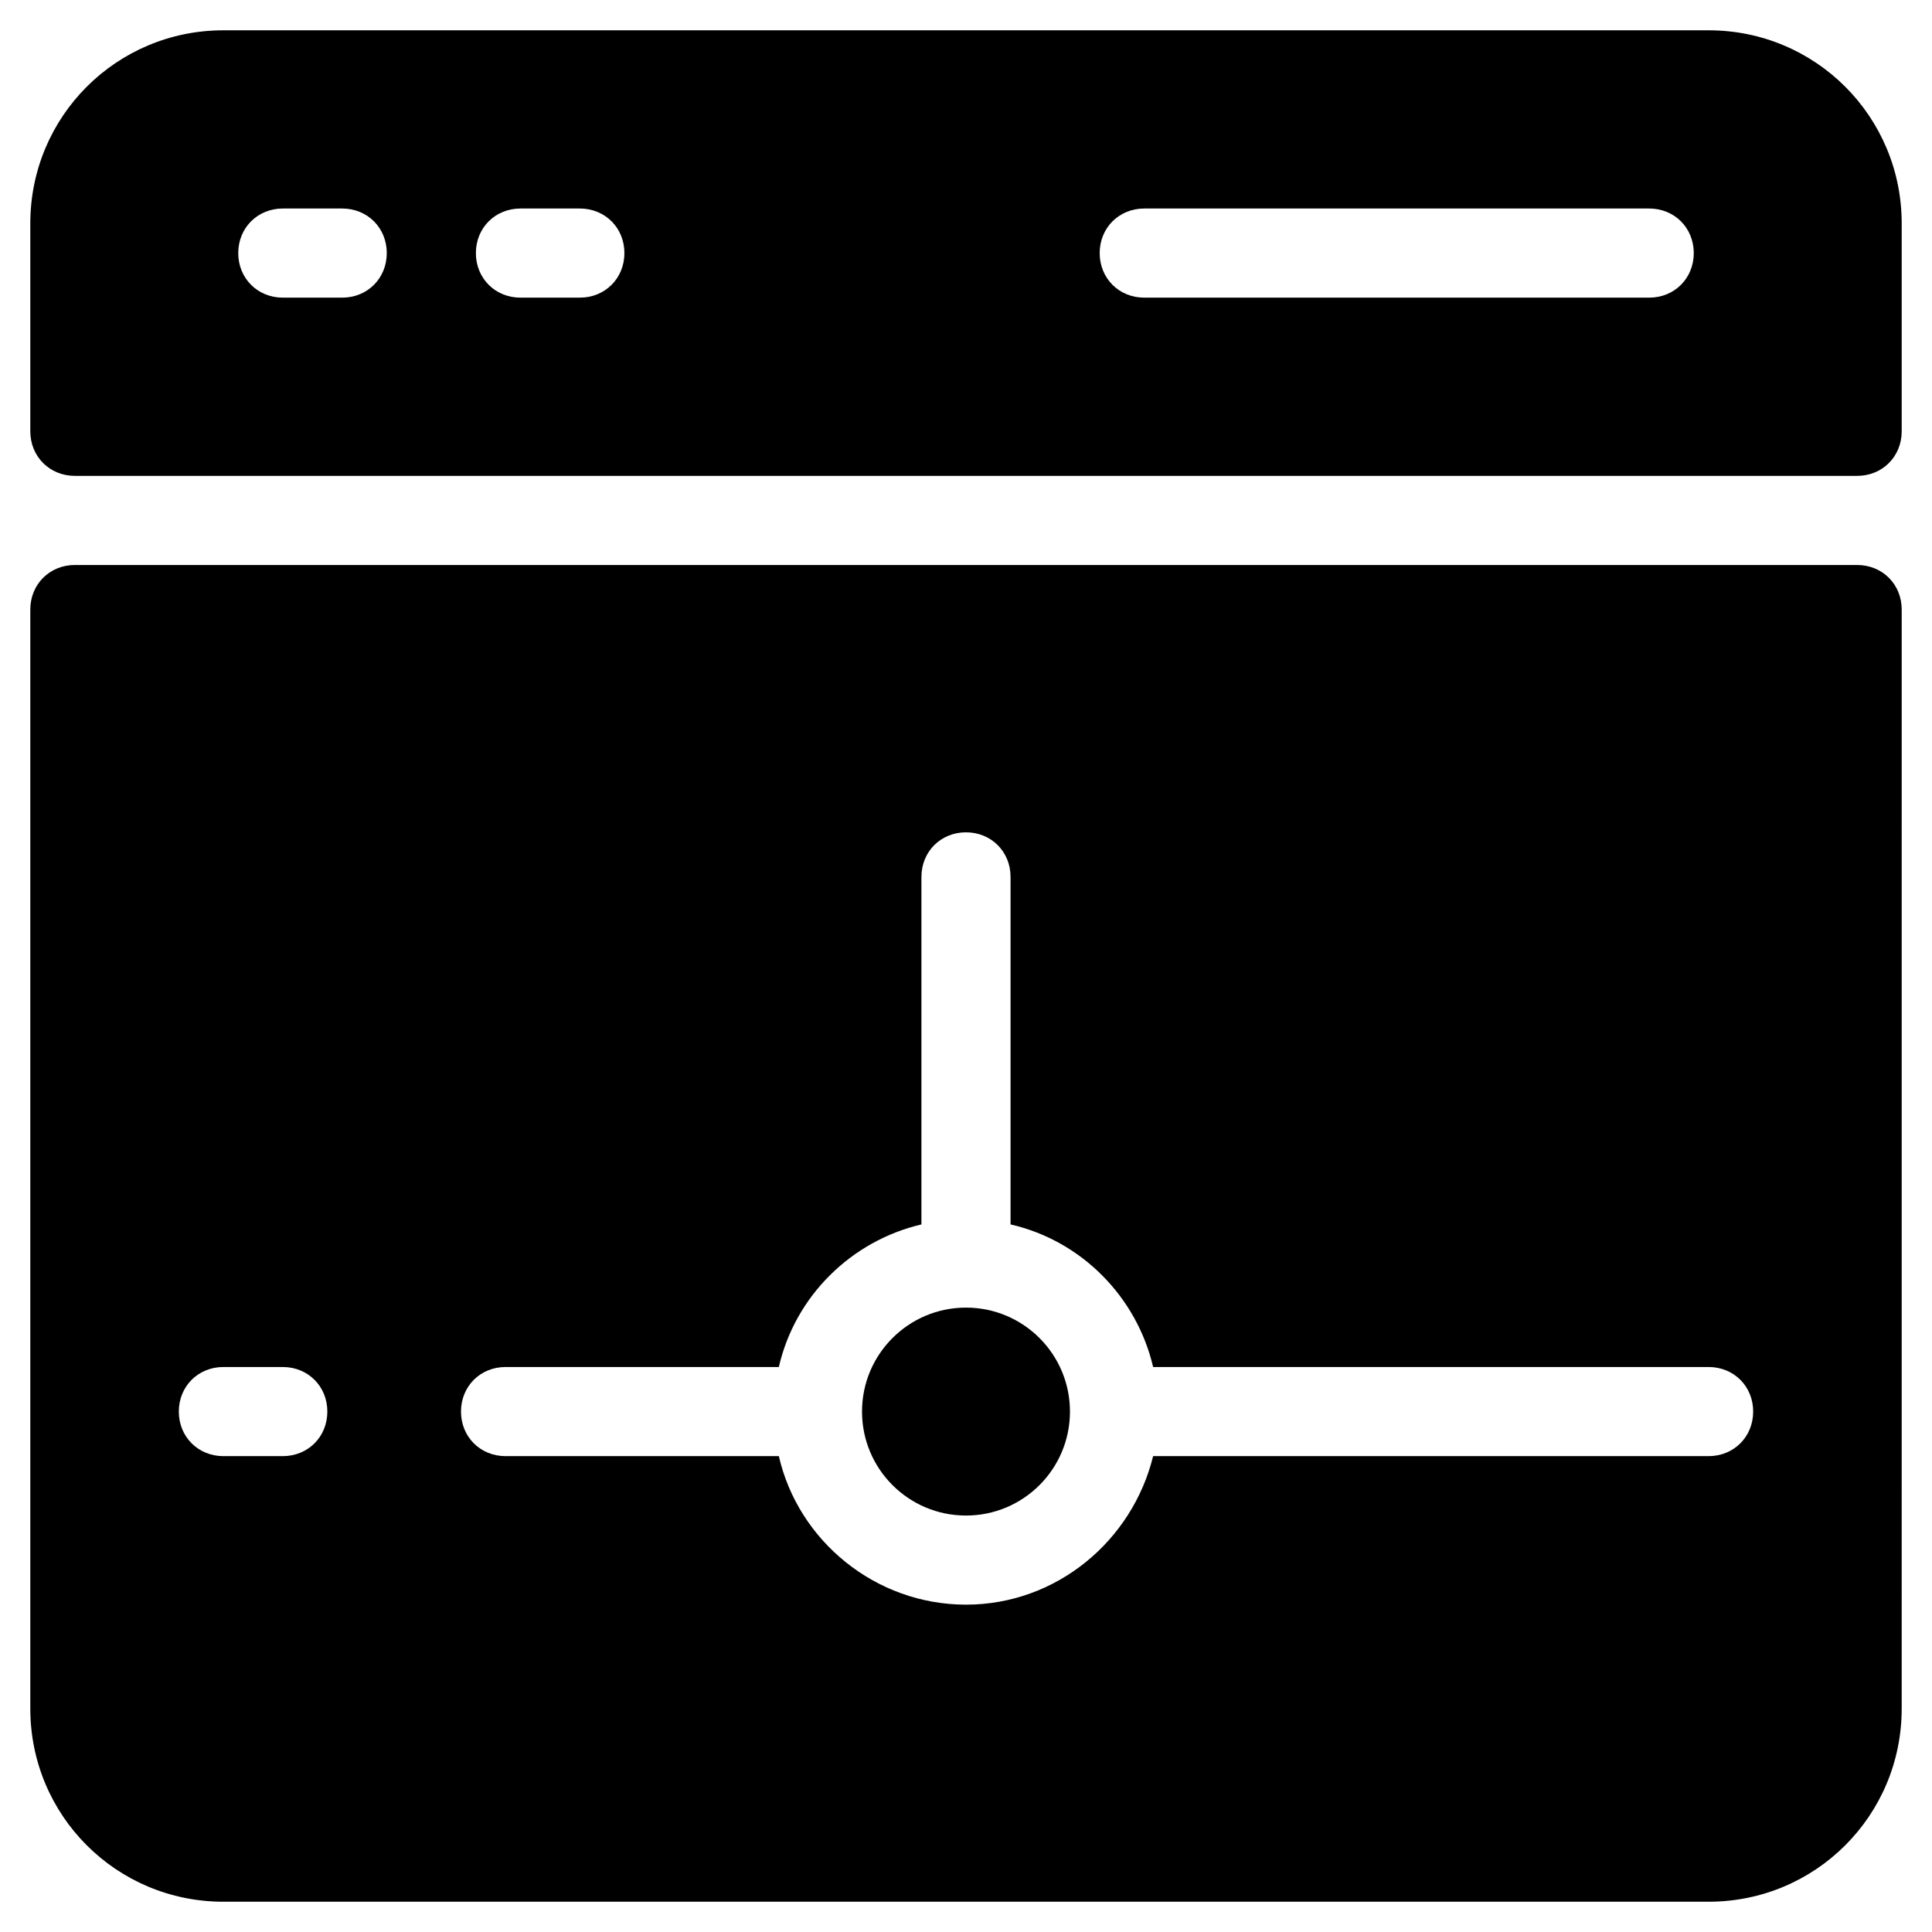 <?xml version="1.0" encoding="UTF-8"?>
<!-- Uploaded to: ICON Repo, www.iconrepo.com, Generator: ICON Repo Mixer Tools -->
<svg fill="#000000" width="800px" height="800px" version="1.1" viewBox="144 144 512 512" xmlns="http://www.w3.org/2000/svg">
 <g>
  <path d="m596.8 152.03h-393.6c-28.34 0-51.168 22.828-51.168 51.168v55.102c0 6.691 5.117 11.809 11.809 11.809h472.32c6.691 0 11.809-5.117 11.809-11.809v-55.102c0-28.34-22.832-51.168-51.168-51.168zm-362.11 70.848h-15.742c-6.691 0-11.809-5.117-11.809-11.809 0-6.691 5.117-11.809 11.809-11.809h15.742c6.691 0 11.809 5.117 11.809 11.809-0.004 6.691-5.117 11.809-11.809 11.809zm62.977 0h-15.742c-6.691 0-11.809-5.117-11.809-11.809 0-6.691 5.117-11.809 11.809-11.809h15.742c6.691 0 11.809 5.117 11.809 11.809-0.004 6.691-5.121 11.809-11.809 11.809zm283.39 0h-133.82c-6.691 0-11.809-5.117-11.809-11.809 0-6.691 5.117-11.809 11.809-11.809h133.82c6.691 0 11.809 5.117 11.809 11.809 0 6.691-5.117 11.809-11.809 11.809z"/>
  <path d="m636.16 293.73h-472.32c-6.691 0-11.809 5.117-11.809 11.809v291.27c0 28.34 22.828 51.168 51.168 51.168h393.6c28.34 0 51.168-22.828 51.168-51.168l0.004-291.27c0-6.691-5.117-11.809-11.809-11.809zm-417.22 236.16h-15.742c-6.691 0-11.809-5.117-11.809-11.809s5.117-11.809 11.809-11.809h15.742c6.691 0 11.809 5.117 11.809 11.809s-5.117 11.809-11.809 11.809zm377.86 0h-147.21c-5.512 22.434-25.586 39.359-49.594 39.359s-44.477-16.926-49.594-39.359h-72.426c-6.691 0-11.809-5.117-11.809-11.809s5.117-11.809 11.809-11.809h72.422c4.328-18.895 19.285-33.457 37.785-37.785l0.004-92.102c0-6.691 5.117-11.809 11.809-11.809s11.809 5.117 11.809 11.809v92.102c18.895 4.328 33.457 19.285 37.785 37.785h147.21c6.691 0 11.809 5.117 11.809 11.809-0.004 6.691-5.117 11.809-11.809 11.809z"/>
  <path d="m427.55 518.08c0 15.219-12.336 27.555-27.551 27.555-15.219 0-27.555-12.336-27.555-27.555 0-15.215 12.336-27.551 27.555-27.551 15.215 0 27.551 12.336 27.551 27.551"/>
 </g>
</svg>